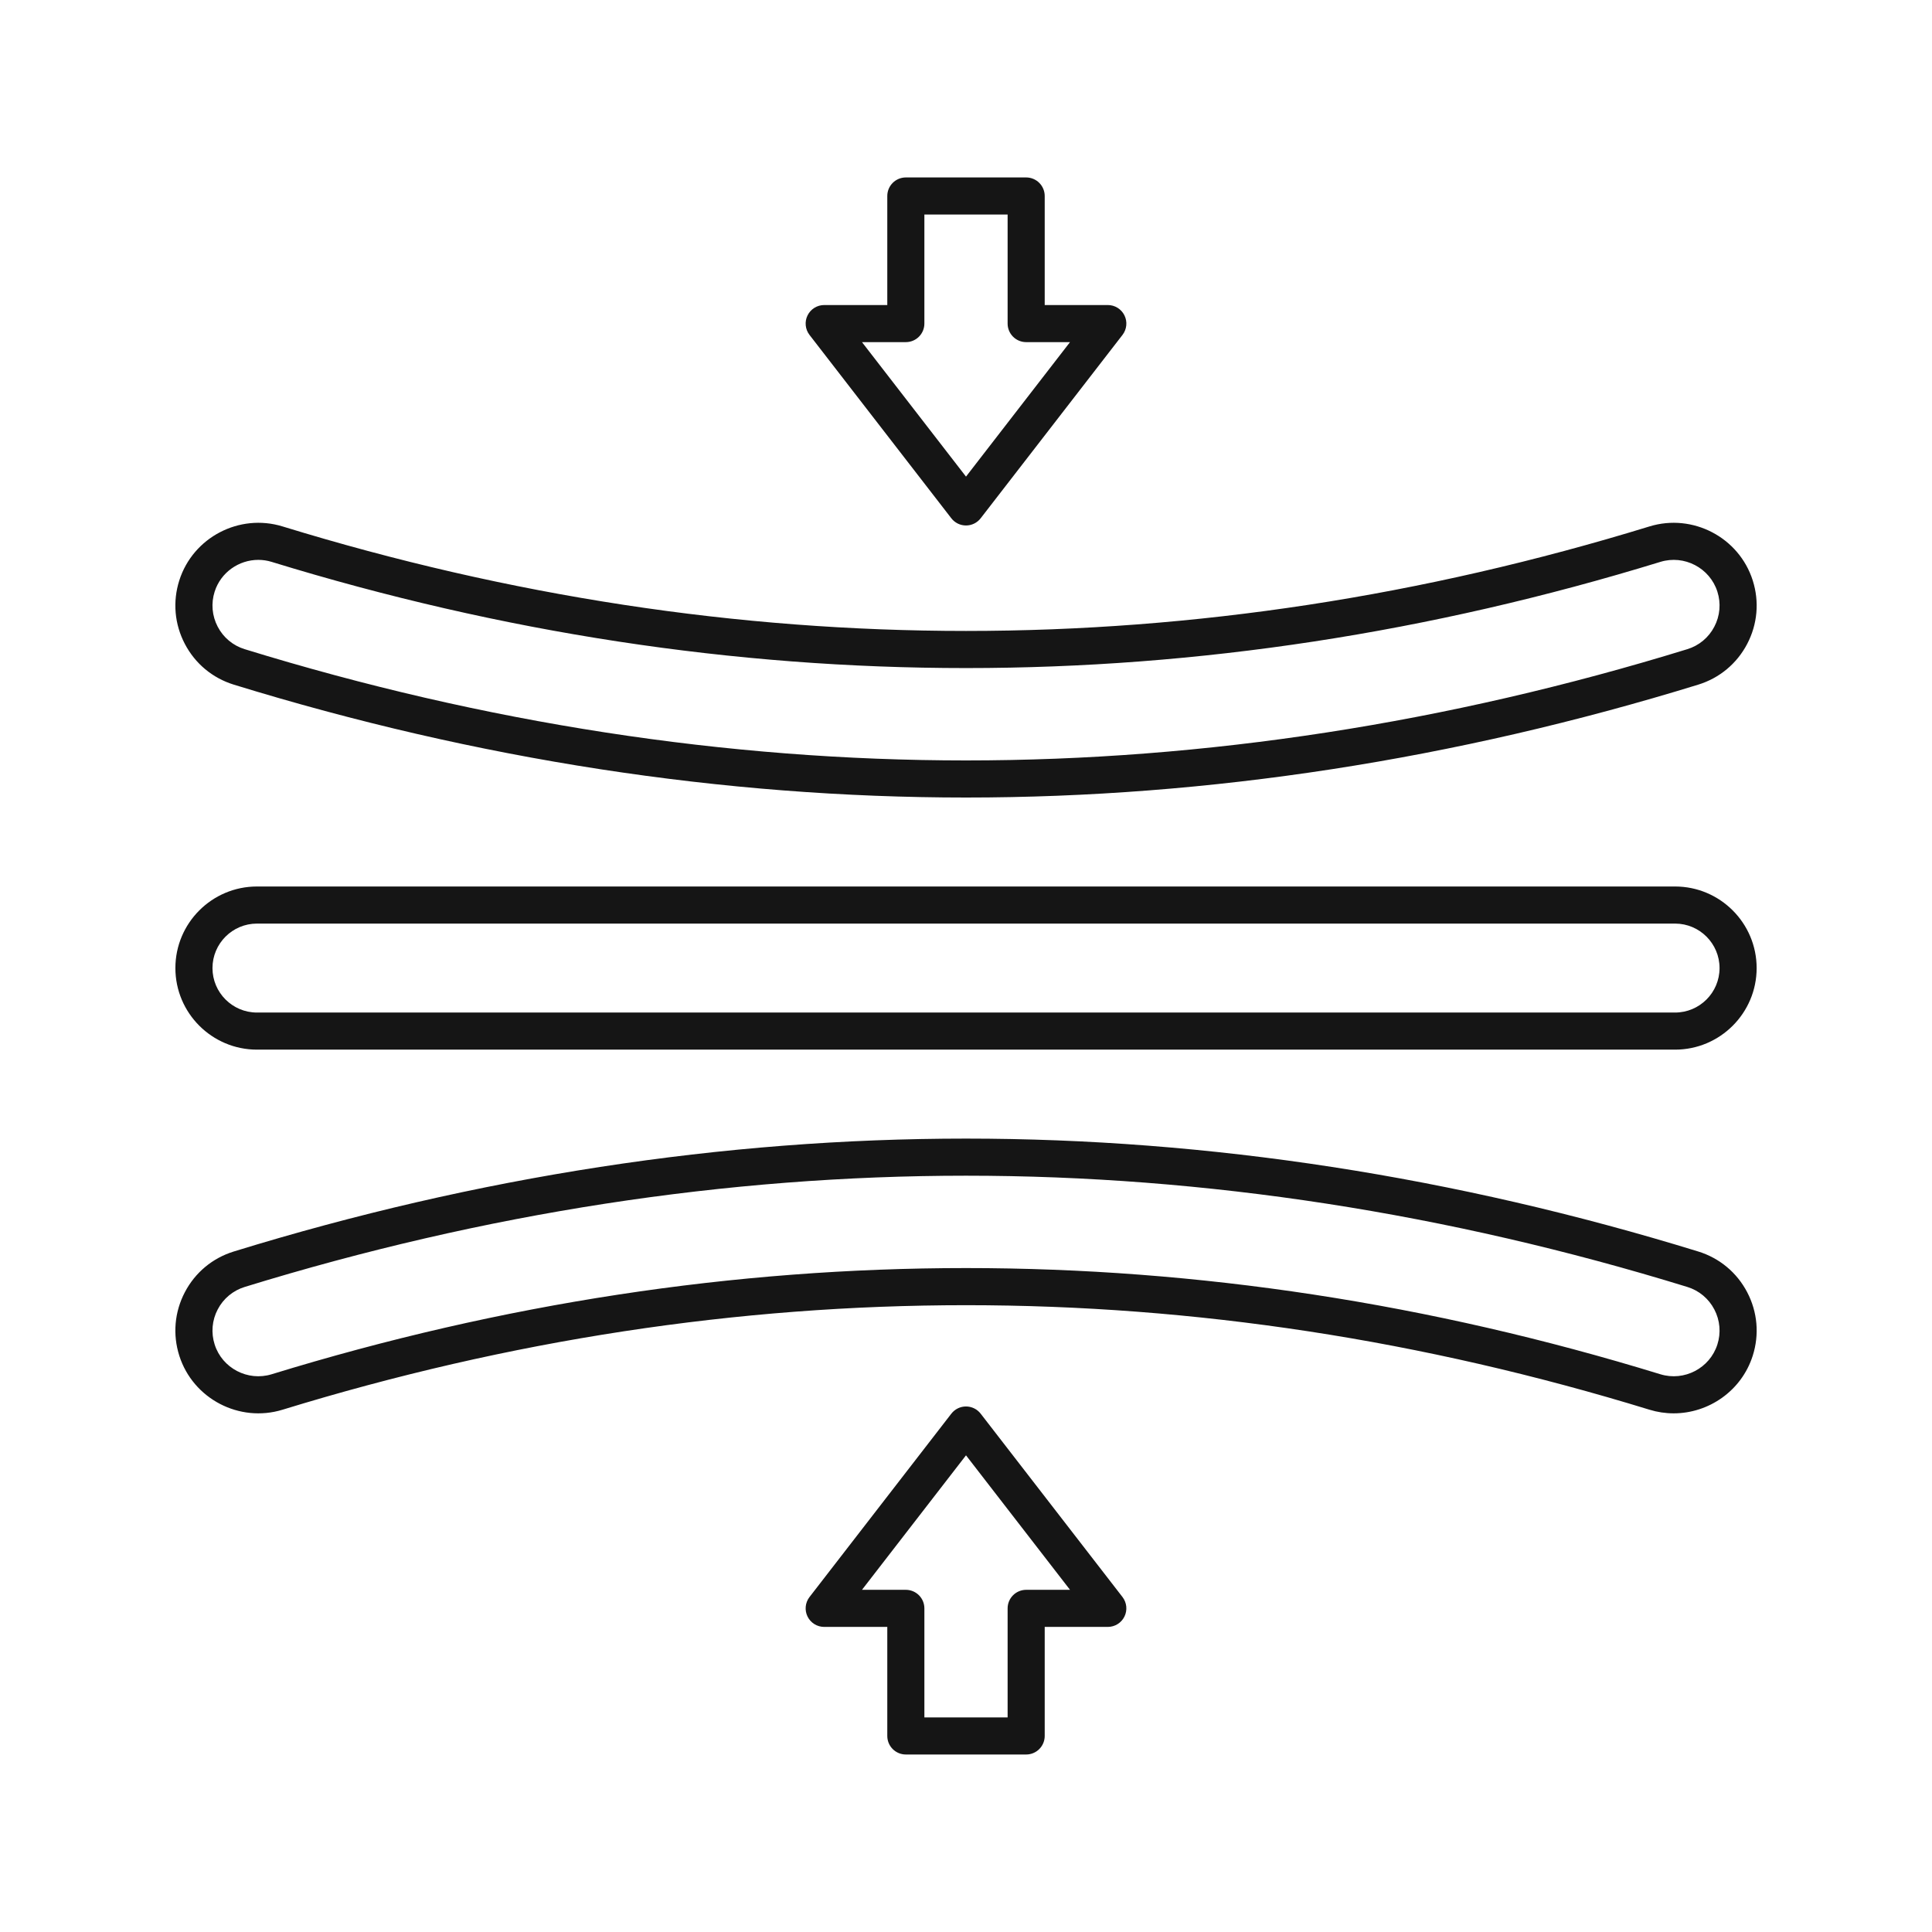 <svg width="250" height="250" viewBox="0 0 250 250" fill="none" xmlns="http://www.w3.org/2000/svg">
<path d="M216.753 135.823H33.251C27.43 135.823 22.695 131.088 22.695 125.267C22.695 119.447 27.43 114.712 33.251 114.712H216.753C222.574 114.712 227.309 119.447 227.309 125.268C227.309 131.088 222.574 135.823 216.753 135.823ZM33.251 119.512C30.077 119.512 27.495 122.094 27.495 125.268C27.495 128.441 30.077 131.023 33.251 131.023H216.753C219.927 131.023 222.509 128.441 222.509 125.268C222.509 122.094 219.927 119.512 216.753 119.512H33.251ZM125.002 103.2C93.585 103.2 61.707 98.285 30.252 88.592C27.502 87.744 25.252 85.872 23.918 83.32C22.582 80.766 22.328 77.847 23.202 75.102C24.976 69.533 30.969 66.401 36.562 68.12C95.247 86.152 154.758 86.152 213.442 68.12C219.037 66.401 225.028 69.533 226.802 75.102C227.676 77.847 227.422 80.766 226.087 83.32C224.752 85.872 222.502 87.744 219.752 88.592C188.297 98.286 156.419 103.2 125.002 103.2ZM33.423 72.447C30.914 72.447 28.573 74.057 27.776 76.558C27.537 77.302 27.448 78.087 27.516 78.866C27.584 79.645 27.807 80.403 28.171 81.095C28.531 81.788 29.025 82.403 29.625 82.902C30.225 83.402 30.919 83.776 31.666 84.004C62.662 93.557 94.065 98.4 125.002 98.4C155.939 98.4 187.342 93.557 218.338 84.004C219.085 83.776 219.779 83.402 220.379 82.902C220.979 82.402 221.473 81.788 221.833 81.095C222.198 80.403 222.42 79.645 222.488 78.866C222.556 78.087 222.467 77.302 222.228 76.558C221.249 73.486 217.941 71.759 214.852 72.707C155.232 91.028 94.772 91.028 35.152 72.707C34.578 72.531 33.996 72.447 33.423 72.447ZM216.57 182.886C215.509 182.886 214.455 182.728 213.442 182.416C154.757 164.383 95.247 164.383 36.562 182.416C30.968 184.134 24.976 181.001 23.202 175.433C22.328 172.688 22.582 169.77 23.917 167.216C25.252 164.663 27.501 162.79 30.252 161.943C61.708 152.249 93.586 147.334 125.002 147.334C156.418 147.334 188.296 152.249 219.751 161.943C222.502 162.791 224.752 164.664 226.087 167.216C227.422 169.77 227.676 172.688 226.802 175.434C225.358 179.967 221.115 182.886 216.57 182.886ZM125.002 164.087C155.026 164.087 185.038 168.666 214.852 177.828C217.939 178.776 221.25 177.049 222.228 173.976C222.467 173.232 222.556 172.447 222.488 171.668C222.42 170.889 222.197 170.132 221.833 169.44C221.473 168.747 220.979 168.132 220.379 167.633C219.778 167.133 219.084 166.758 218.338 166.53C187.341 156.978 155.938 152.135 125.002 152.135C94.066 152.135 62.663 156.978 31.666 166.53C30.919 166.758 30.225 167.133 29.625 167.633C29.025 168.132 28.53 168.747 28.171 169.44C27.806 170.132 27.584 170.889 27.516 171.668C27.448 172.447 27.537 173.232 27.776 173.976C28.754 177.049 32.063 178.776 35.152 177.828C64.959 168.668 94.986 164.087 125.002 164.087Z" fill="#151515"/>
<path d="M125 67.996C124.633 67.996 124.271 67.913 123.942 67.751C123.613 67.59 123.326 67.355 123.101 67.065L104.751 43.34C104.477 42.985 104.308 42.56 104.263 42.114C104.217 41.667 104.298 41.217 104.496 40.815C104.694 40.412 105 40.072 105.381 39.835C105.762 39.598 106.201 39.472 106.65 39.472H114.815V25.361C114.815 24.724 115.067 24.114 115.517 23.664C115.968 23.214 116.578 22.961 117.215 22.961H132.785C133.422 22.961 134.032 23.214 134.482 23.664C134.932 24.114 135.185 24.724 135.185 25.361V39.471H143.35C143.799 39.471 144.239 39.597 144.62 39.834C145 40.072 145.307 40.411 145.505 40.814C145.703 41.217 145.783 41.667 145.738 42.113C145.693 42.56 145.523 42.984 145.249 43.339L126.898 67.064C126.674 67.355 126.386 67.589 126.057 67.751C125.728 67.912 125.366 67.996 125 67.996ZM111.54 44.272L125 61.674L138.459 44.272H132.785C132.148 44.272 131.538 44.019 131.088 43.569C130.638 43.119 130.385 42.508 130.385 41.872V27.761H119.614V41.871C119.614 42.508 119.361 43.118 118.911 43.568C118.461 44.019 117.851 44.271 117.214 44.271H111.54V44.272ZM132.785 227.032H117.215C116.578 227.032 115.968 226.779 115.517 226.329C115.067 225.879 114.815 225.269 114.815 224.632V210.522H106.65C106.201 210.522 105.761 210.396 105.381 210.159C105 209.921 104.693 209.582 104.495 209.179C104.298 208.776 104.217 208.326 104.262 207.88C104.307 207.433 104.477 207.009 104.751 206.654L123.101 182.929C123.326 182.639 123.613 182.404 123.942 182.242C124.271 182.081 124.633 181.997 125 181.997C125.366 181.997 125.728 182.081 126.057 182.242C126.386 182.404 126.674 182.639 126.898 182.929L145.249 206.654C145.523 207.009 145.692 207.433 145.738 207.88C145.783 208.326 145.702 208.776 145.504 209.179C145.307 209.582 145 209.921 144.619 210.159C144.238 210.396 143.799 210.522 143.35 210.522H135.185V224.632C135.185 225.269 134.932 225.879 134.482 226.329C134.032 226.779 133.422 227.032 132.785 227.032ZM119.615 222.232H130.385V208.122C130.385 207.485 130.638 206.875 131.088 206.425C131.538 205.975 132.149 205.722 132.785 205.722H138.46L125 188.319L111.54 205.722H117.215C117.851 205.722 118.461 205.975 118.912 206.425C119.362 206.875 119.615 207.485 119.615 208.122V222.232Z" fill="#151515"/>
</svg>
